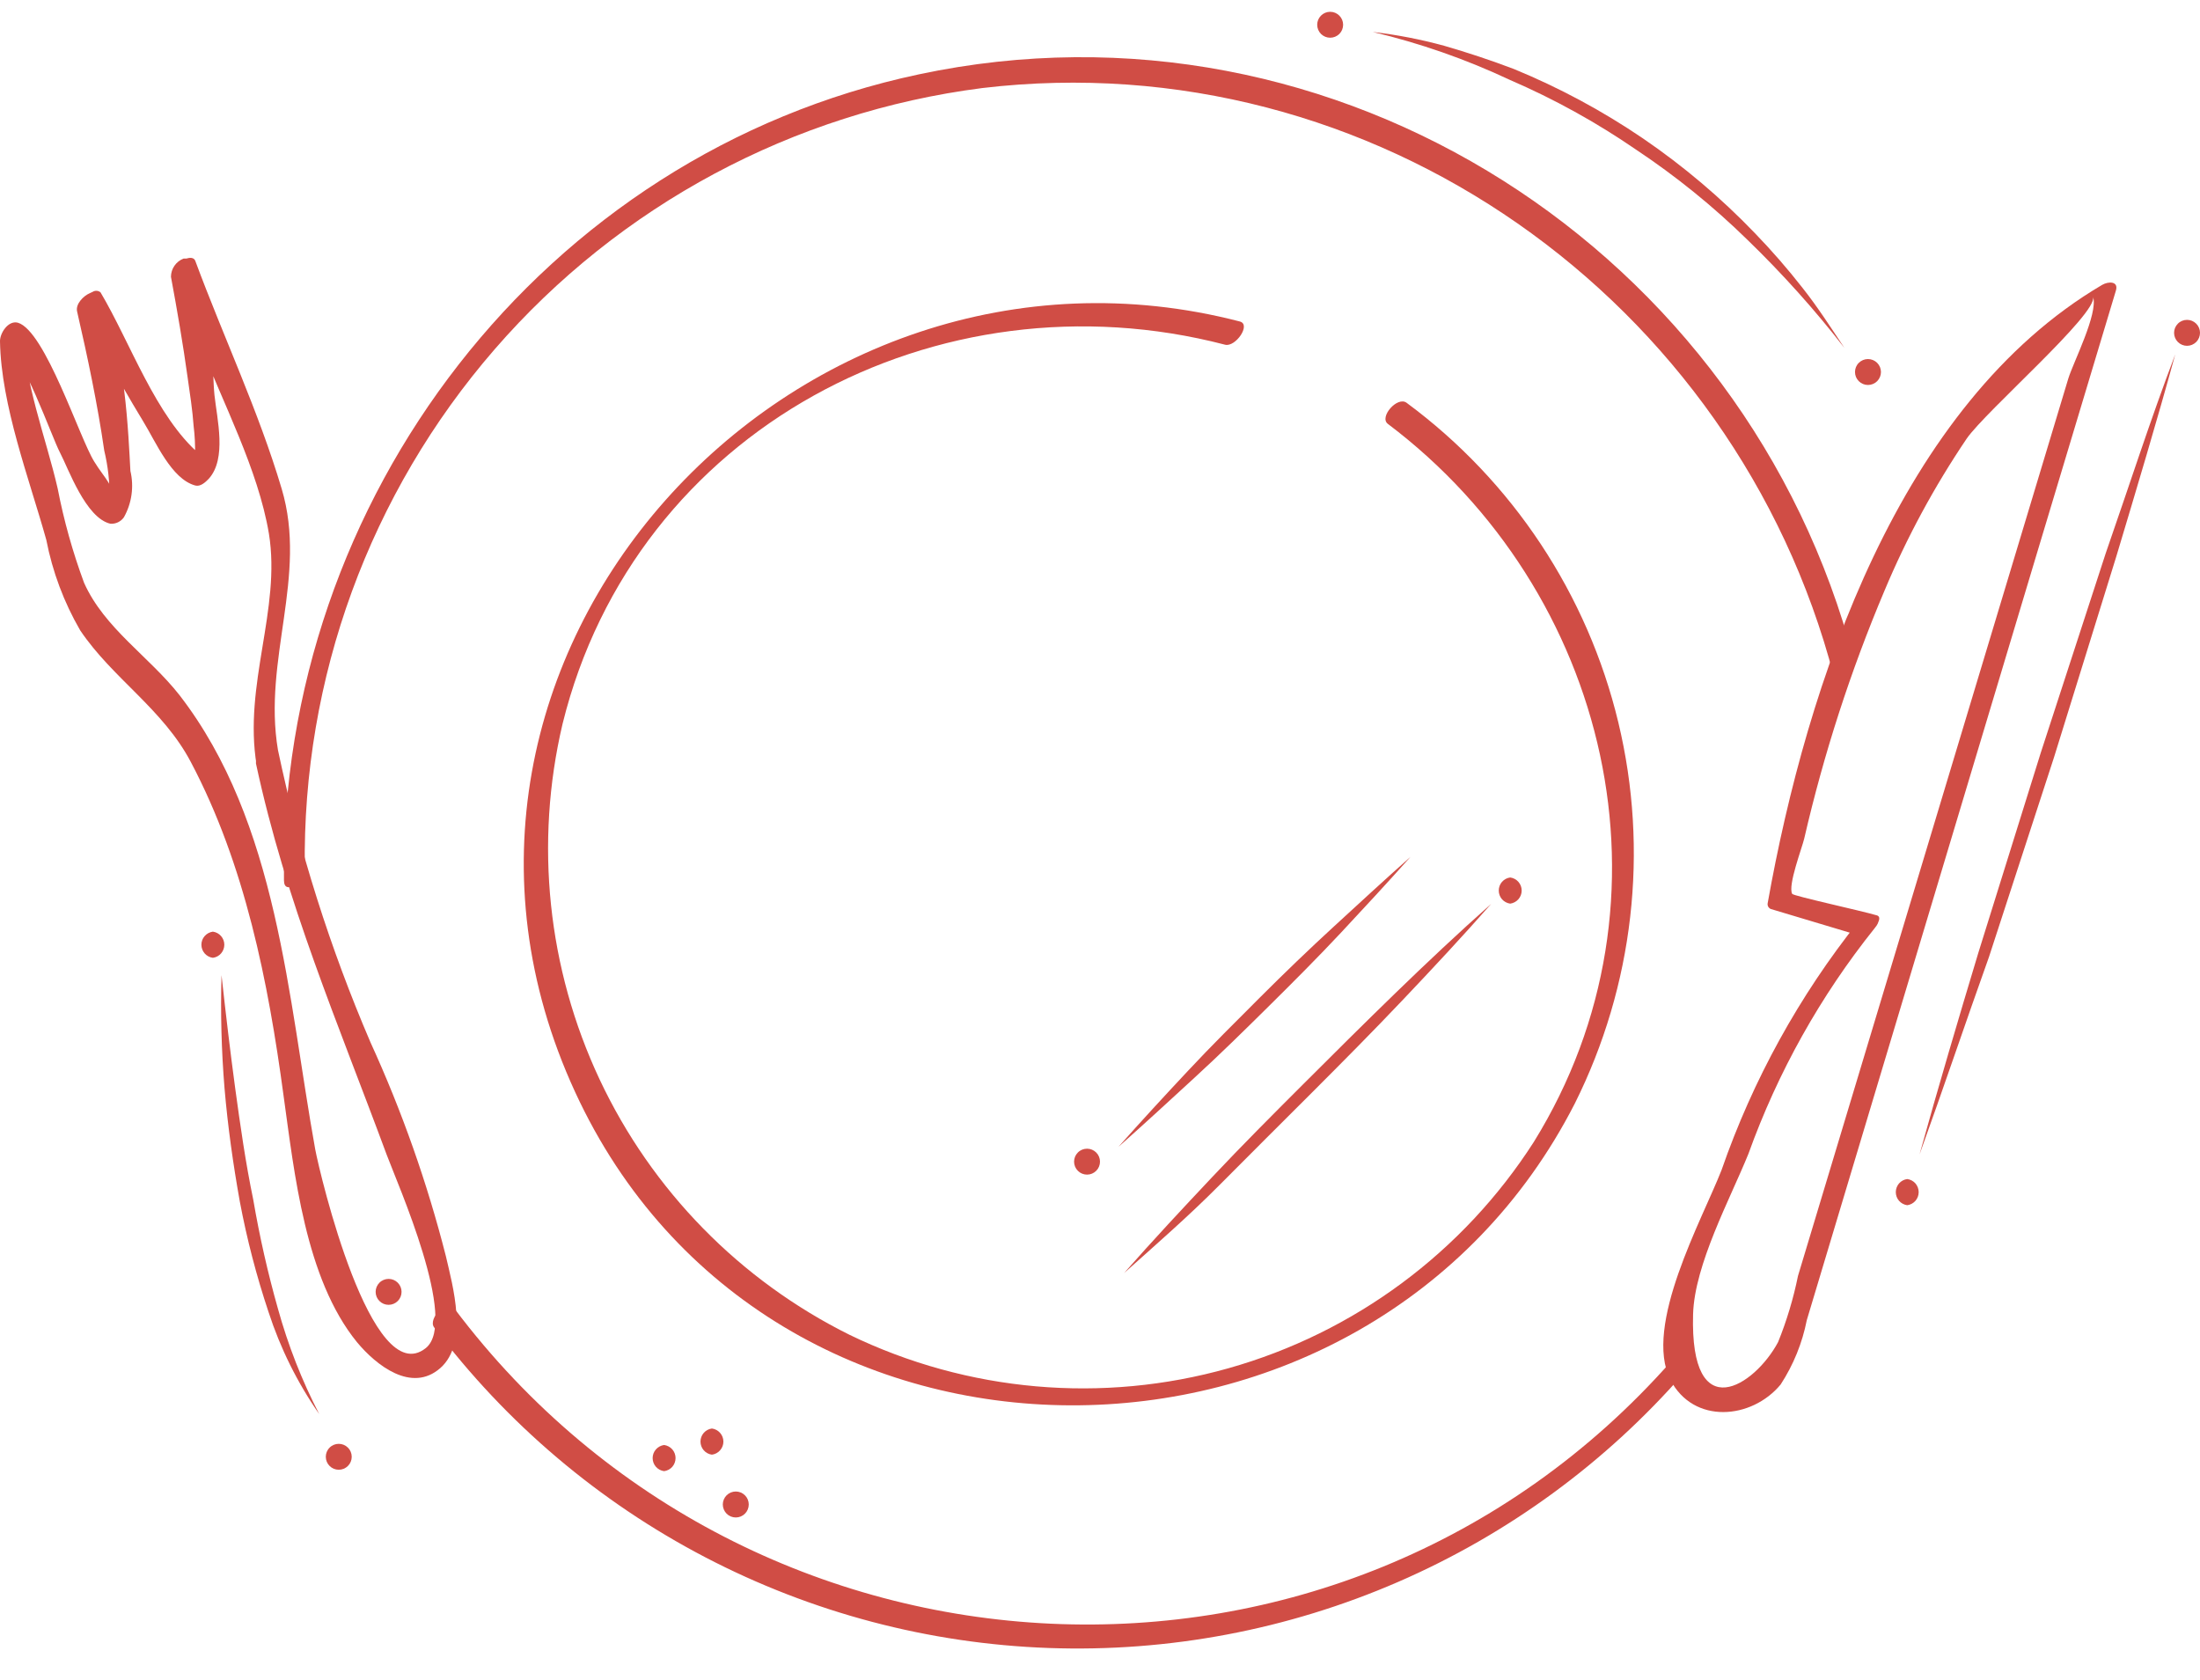 <?xml version="1.0" encoding="UTF-8"?> <svg xmlns="http://www.w3.org/2000/svg" width="55" height="42" viewBox="0 0 55 42" fill="none"><path d="M41.78 34.031C33.516 43.377 18.814 42.613 11.367 32.722C11.17 32.462 10.695 32.966 10.851 33.18C12.654 35.577 14.969 37.541 17.628 38.928C20.287 40.315 23.223 41.091 26.22 41.198C29.217 41.305 32.2 40.741 34.951 39.547C37.703 38.353 40.152 36.56 42.121 34.298C42.405 33.973 42.075 33.718 41.791 34.031H41.78Z" fill="#D04D45"></path><path d="M46.907 22.879C46.537 22.769 44.834 22.398 44.805 22.346C44.69 22.138 45.054 21.188 45.106 20.962C45.594 18.845 46.264 16.773 47.11 14.772C47.668 13.439 48.357 12.165 49.166 10.967C49.635 10.284 52.449 7.84 52.328 7.418C52.455 7.846 51.835 9.051 51.708 9.462L44.95 31.895C44.835 32.461 44.669 33.016 44.452 33.551C43.873 34.64 42.246 35.711 42.327 32.856C42.362 31.611 43.259 29.961 43.711 28.843C44.445 26.802 45.511 24.896 46.867 23.203C47.174 22.844 46.699 22.757 46.467 23.029C44.98 24.893 43.821 26.996 43.039 29.249C42.553 30.494 41.076 33.14 41.76 34.495C42.339 35.613 43.792 35.485 44.516 34.611C44.835 34.121 45.057 33.575 45.17 33.001C47.1 26.573 49.031 20.142 50.961 13.706C51.606 11.564 52.25 9.419 52.895 7.273C52.976 7.024 52.71 7.03 52.553 7.122C47.486 10.104 45.17 17.088 44.192 22.578C44.186 22.607 44.191 22.637 44.204 22.663C44.218 22.689 44.24 22.71 44.267 22.723L46.45 23.377C46.705 23.458 47.162 22.931 46.907 22.879Z" fill="#D04D45"></path><path d="M6.949 18.75C6.567 16.486 7.696 14.408 7.042 12.219C6.463 10.273 5.588 8.426 4.882 6.521C4.847 6.428 4.737 6.439 4.662 6.463H4.592C4.499 6.498 4.419 6.56 4.362 6.642C4.305 6.724 4.274 6.821 4.274 6.92C4.43 7.76 4.575 8.599 4.691 9.439C4.749 9.844 4.812 10.25 4.841 10.655C4.87 10.889 4.882 11.126 4.876 11.362C4.835 11.726 4.876 11.738 4.998 11.362C3.891 10.412 3.26 8.565 2.513 7.308C2.486 7.286 2.452 7.272 2.417 7.27C2.381 7.268 2.346 7.277 2.316 7.296L2.241 7.331C2.091 7.395 1.882 7.598 1.928 7.789C2.195 8.947 2.438 10.105 2.606 11.263C2.7 11.654 2.745 12.054 2.739 12.456C2.936 12.23 2.606 11.952 2.357 11.541C1.992 10.962 1.129 8.264 0.446 8.067C0.203 8.003 -0.006 8.333 0 8.536C0.029 10.14 0.73 11.964 1.158 13.498C1.312 14.293 1.598 15.056 2.004 15.757C2.814 16.961 4.071 17.72 4.772 19.052C6.127 21.617 6.706 24.547 7.088 27.384C7.36 29.324 7.627 31.959 8.924 33.552C9.404 34.131 10.29 34.831 11.008 34.2C11.726 33.569 11.315 32.133 11.147 31.403C10.681 29.571 10.051 27.784 9.265 26.064C8.253 23.709 7.478 21.259 6.949 18.75C6.868 18.397 6.37 18.826 6.399 19.086C7.146 22.561 8.449 25.572 9.665 28.861C9.943 29.608 11.472 33.042 10.643 33.702C9.283 34.779 7.997 29.353 7.881 28.734C7.198 24.952 6.949 20.563 4.488 17.378C3.729 16.411 2.612 15.71 2.102 14.57C1.818 13.803 1.597 13.015 1.442 12.213C1.158 10.968 0.579 9.497 0.579 8.206L0.133 8.669C0.55 8.779 1.291 10.921 1.5 11.315C1.708 11.709 2.143 12.954 2.762 13.093C2.827 13.097 2.893 13.084 2.951 13.056C3.01 13.027 3.061 12.984 3.098 12.931C3.295 12.579 3.353 12.165 3.26 11.773C3.214 10.939 3.121 8.547 2.577 7.922C2.033 7.296 2.45 8.576 2.623 8.889C2.936 9.433 3.243 9.983 3.573 10.522C3.903 11.06 4.285 11.975 4.882 12.137C5.009 12.172 5.136 12.056 5.218 11.97C5.675 11.466 5.426 10.476 5.362 9.879C5.299 9.283 5.362 7.951 4.986 7.395C4.32 6.341 4.801 8.061 4.986 8.553C5.565 10.07 6.451 11.721 6.723 13.342C7.03 15.241 6.08 17.106 6.416 19.133C6.474 19.445 7.007 19.017 6.949 18.75Z" fill="#D04D45"></path><path d="M7.62 21.721C7.553 16.955 9.243 12.331 12.367 8.731C15.49 5.131 19.83 2.806 24.558 2.201C34.327 1.043 43.384 7.488 45.845 16.903C45.932 17.251 46.424 16.759 46.349 16.504C43.673 6.277 33.418 -0.365 22.971 1.859C13.573 3.851 6.989 12.485 7.099 22.005C7.099 22.416 7.62 22.005 7.62 21.739V21.721Z" fill="#D04D45"></path><path d="M34.697 10.597C40.227 14.766 42.092 22.503 38.345 28.548C36.577 31.304 33.861 33.317 30.71 34.205C27.559 35.094 24.192 34.798 21.245 33.372C18.499 32.01 16.295 29.759 14.991 26.986C13.688 24.212 13.361 21.079 14.064 18.096C15.883 10.719 23.463 6.752 30.626 8.617C30.886 8.686 31.286 8.113 30.996 8.037C19.832 5.142 9.38 16.457 14.377 27.297C19.189 37.75 34.228 37.64 39.37 27.587C40.842 24.639 41.228 21.267 40.459 18.063C39.69 14.859 37.816 12.028 35.166 10.07C34.934 9.896 34.471 10.429 34.697 10.597Z" fill="#D04D45"></path><path d="M28.102 31.825C28.82 31.009 29.561 30.215 30.308 29.422C31.055 28.629 31.819 27.864 32.578 27.106C33.336 26.347 34.118 25.571 34.894 24.818C35.67 24.066 36.463 23.319 37.28 22.595C36.562 23.411 35.821 24.205 35.074 24.992C34.327 25.78 33.556 26.556 32.804 27.308C32.051 28.061 31.263 28.843 30.487 29.625C29.711 30.406 28.912 31.101 28.102 31.825Z" fill="#D04D45"></path><path d="M27.961 28.67C28.54 28.016 29.119 27.39 29.698 26.771C30.277 26.151 30.891 25.543 31.499 24.935C32.107 24.327 32.721 23.736 33.352 23.157C33.983 22.578 34.609 21.999 35.263 21.42C34.684 22.069 34.105 22.694 33.526 23.314C32.947 23.933 32.333 24.547 31.725 25.149C31.117 25.751 30.503 26.354 29.872 26.933C29.241 27.512 28.615 28.091 27.961 28.67Z" fill="#D04D45"></path><path d="M5.538 24.378C5.642 25.322 5.752 26.26 5.879 27.198C6.007 28.136 6.14 29.068 6.331 29.989C6.489 30.911 6.695 31.823 6.95 32.722C7.202 33.632 7.547 34.513 7.981 35.351C7.435 34.567 7.008 33.706 6.713 32.798C6.411 31.894 6.171 30.971 5.995 30.035C5.827 29.097 5.694 28.154 5.613 27.204C5.536 26.264 5.511 25.321 5.538 24.378Z" fill="#D04D45"></path><path d="M47.988 28.861C48.457 27.17 48.955 25.49 49.459 23.817L51.017 18.825L52.644 13.828C53.223 12.166 53.756 10.504 54.381 8.859C53.918 10.544 53.414 12.224 52.91 13.903L51.353 18.924L49.725 23.921C49.141 25.554 48.585 27.21 47.988 28.861Z" fill="#D04D45"></path><path d="M34.32 0.799C34.925 0.869 35.523 0.985 36.11 1.146C36.689 1.314 37.268 1.505 37.847 1.725C38.981 2.191 40.064 2.773 41.078 3.463C42.087 4.152 43.022 4.944 43.869 5.825C44.293 6.263 44.693 6.723 45.068 7.203C45.444 7.678 45.774 8.194 46.11 8.697C45.368 7.742 44.559 6.84 43.69 5.999C42.831 5.158 41.894 4.4 40.893 3.735C39.903 3.055 38.85 2.474 37.748 1.998C36.65 1.481 35.501 1.08 34.32 0.799Z" fill="#D04D45"></path><path d="M33.254 0.943C33.34 0.943 33.422 0.909 33.483 0.849C33.544 0.788 33.578 0.705 33.578 0.619C33.578 0.533 33.544 0.451 33.483 0.39C33.422 0.329 33.34 0.295 33.254 0.295C33.168 0.295 33.086 0.329 33.025 0.39C32.964 0.451 32.93 0.533 32.93 0.619C32.93 0.705 32.964 0.788 33.025 0.849C33.086 0.909 33.168 0.943 33.254 0.943Z" fill="#D04D45"></path><path d="M46.699 9.624C46.785 9.624 46.868 9.59 46.929 9.529C46.989 9.468 47.024 9.386 47.024 9.3C47.024 9.214 46.989 9.131 46.929 9.071C46.868 9.01 46.785 8.976 46.699 8.976C46.613 8.976 46.531 9.01 46.47 9.071C46.409 9.131 46.375 9.214 46.375 9.3C46.375 9.386 46.409 9.468 46.47 9.529C46.531 9.59 46.613 9.624 46.699 9.624Z" fill="#D04D45"></path><path d="M27.176 29.364C27.262 29.364 27.344 29.33 27.405 29.269C27.466 29.209 27.5 29.126 27.5 29.04C27.5 28.954 27.466 28.872 27.405 28.811C27.344 28.75 27.262 28.716 27.176 28.716C27.09 28.716 27.007 28.75 26.947 28.811C26.886 28.872 26.852 28.954 26.852 29.04C26.852 29.126 26.886 29.209 26.947 29.269C27.007 29.33 27.09 29.364 27.176 29.364Z" fill="#D04D45"></path><path d="M37.755 22.59C37.834 22.579 37.907 22.54 37.96 22.48C38.013 22.42 38.042 22.343 38.042 22.263C38.042 22.183 38.013 22.105 37.96 22.045C37.907 21.985 37.834 21.946 37.755 21.936C37.676 21.946 37.603 21.985 37.55 22.045C37.498 22.105 37.469 22.183 37.469 22.263C37.469 22.343 37.498 22.42 37.55 22.48C37.603 22.54 37.676 22.579 37.755 22.59Z" fill="#D04D45"></path><path d="M16.603 36.777C16.682 36.767 16.755 36.728 16.808 36.668C16.86 36.608 16.889 36.53 16.889 36.45C16.889 36.37 16.86 36.293 16.808 36.233C16.755 36.173 16.682 36.134 16.603 36.123C16.524 36.134 16.451 36.173 16.398 36.233C16.345 36.293 16.316 36.37 16.316 36.45C16.316 36.53 16.345 36.608 16.398 36.668C16.451 36.728 16.524 36.767 16.603 36.777Z" fill="#D04D45"></path><path d="M18.395 37.935C18.481 37.935 18.563 37.901 18.624 37.84C18.685 37.779 18.719 37.696 18.719 37.61C18.719 37.524 18.685 37.442 18.624 37.381C18.563 37.32 18.481 37.286 18.395 37.286C18.309 37.286 18.226 37.32 18.165 37.381C18.105 37.442 18.07 37.524 18.07 37.61C18.07 37.696 18.105 37.779 18.165 37.84C18.226 37.901 18.309 37.935 18.395 37.935Z" fill="#D04D45"></path><path d="M17.798 36.365C17.877 36.355 17.95 36.316 18.003 36.255C18.056 36.195 18.085 36.118 18.085 36.038C18.085 35.958 18.056 35.881 18.003 35.821C17.95 35.761 17.877 35.721 17.798 35.711C17.719 35.721 17.646 35.761 17.593 35.821C17.541 35.881 17.512 35.958 17.512 36.038C17.512 36.118 17.541 36.195 17.593 36.255C17.646 36.316 17.719 36.355 17.798 36.365Z" fill="#D04D45"></path><path d="M9.715 32.619C9.801 32.619 9.883 32.585 9.944 32.524C10.005 32.464 10.039 32.381 10.039 32.295C10.039 32.209 10.005 32.127 9.944 32.066C9.883 32.005 9.801 31.971 9.715 31.971C9.629 31.971 9.546 32.005 9.486 32.066C9.425 32.127 9.391 32.209 9.391 32.295C9.391 32.381 9.425 32.464 9.486 32.524C9.546 32.585 9.629 32.619 9.715 32.619Z" fill="#D04D45"></path><path d="M8.469 36.742C8.555 36.742 8.637 36.708 8.698 36.647C8.759 36.587 8.793 36.504 8.793 36.418C8.793 36.332 8.759 36.249 8.698 36.189C8.637 36.128 8.555 36.094 8.469 36.094C8.383 36.094 8.3 36.128 8.24 36.189C8.179 36.249 8.145 36.332 8.145 36.418C8.145 36.504 8.179 36.587 8.24 36.647C8.3 36.708 8.383 36.742 8.469 36.742Z" fill="#D04D45"></path><path d="M5.322 23.944C5.401 23.934 5.474 23.895 5.526 23.835C5.579 23.774 5.608 23.697 5.608 23.617C5.608 23.537 5.579 23.46 5.526 23.4C5.474 23.34 5.401 23.301 5.322 23.29C5.242 23.301 5.17 23.34 5.117 23.4C5.064 23.46 5.035 23.537 5.035 23.617C5.035 23.697 5.064 23.774 5.117 23.835C5.17 23.895 5.242 23.934 5.322 23.944Z" fill="#D04D45"></path><path d="M47.681 30.129C47.76 30.118 47.833 30.079 47.886 30.019C47.938 29.959 47.967 29.882 47.967 29.802C47.967 29.722 47.938 29.645 47.886 29.584C47.833 29.524 47.76 29.485 47.681 29.475C47.602 29.485 47.529 29.524 47.476 29.584C47.424 29.645 47.395 29.722 47.395 29.802C47.395 29.882 47.424 29.959 47.476 30.019C47.529 30.079 47.602 30.118 47.681 30.129Z" fill="#D04D45"></path><path d="M54.676 8.645C54.762 8.645 54.844 8.61 54.905 8.55C54.966 8.489 55 8.406 55 8.32C55 8.234 54.966 8.152 54.905 8.091C54.844 8.03 54.762 7.996 54.676 7.996C54.59 7.996 54.507 8.03 54.447 8.091C54.386 8.152 54.352 8.234 54.352 8.32C54.352 8.406 54.386 8.489 54.447 8.55C54.507 8.61 54.59 8.645 54.676 8.645Z" fill="#D04D45"></path></svg> 